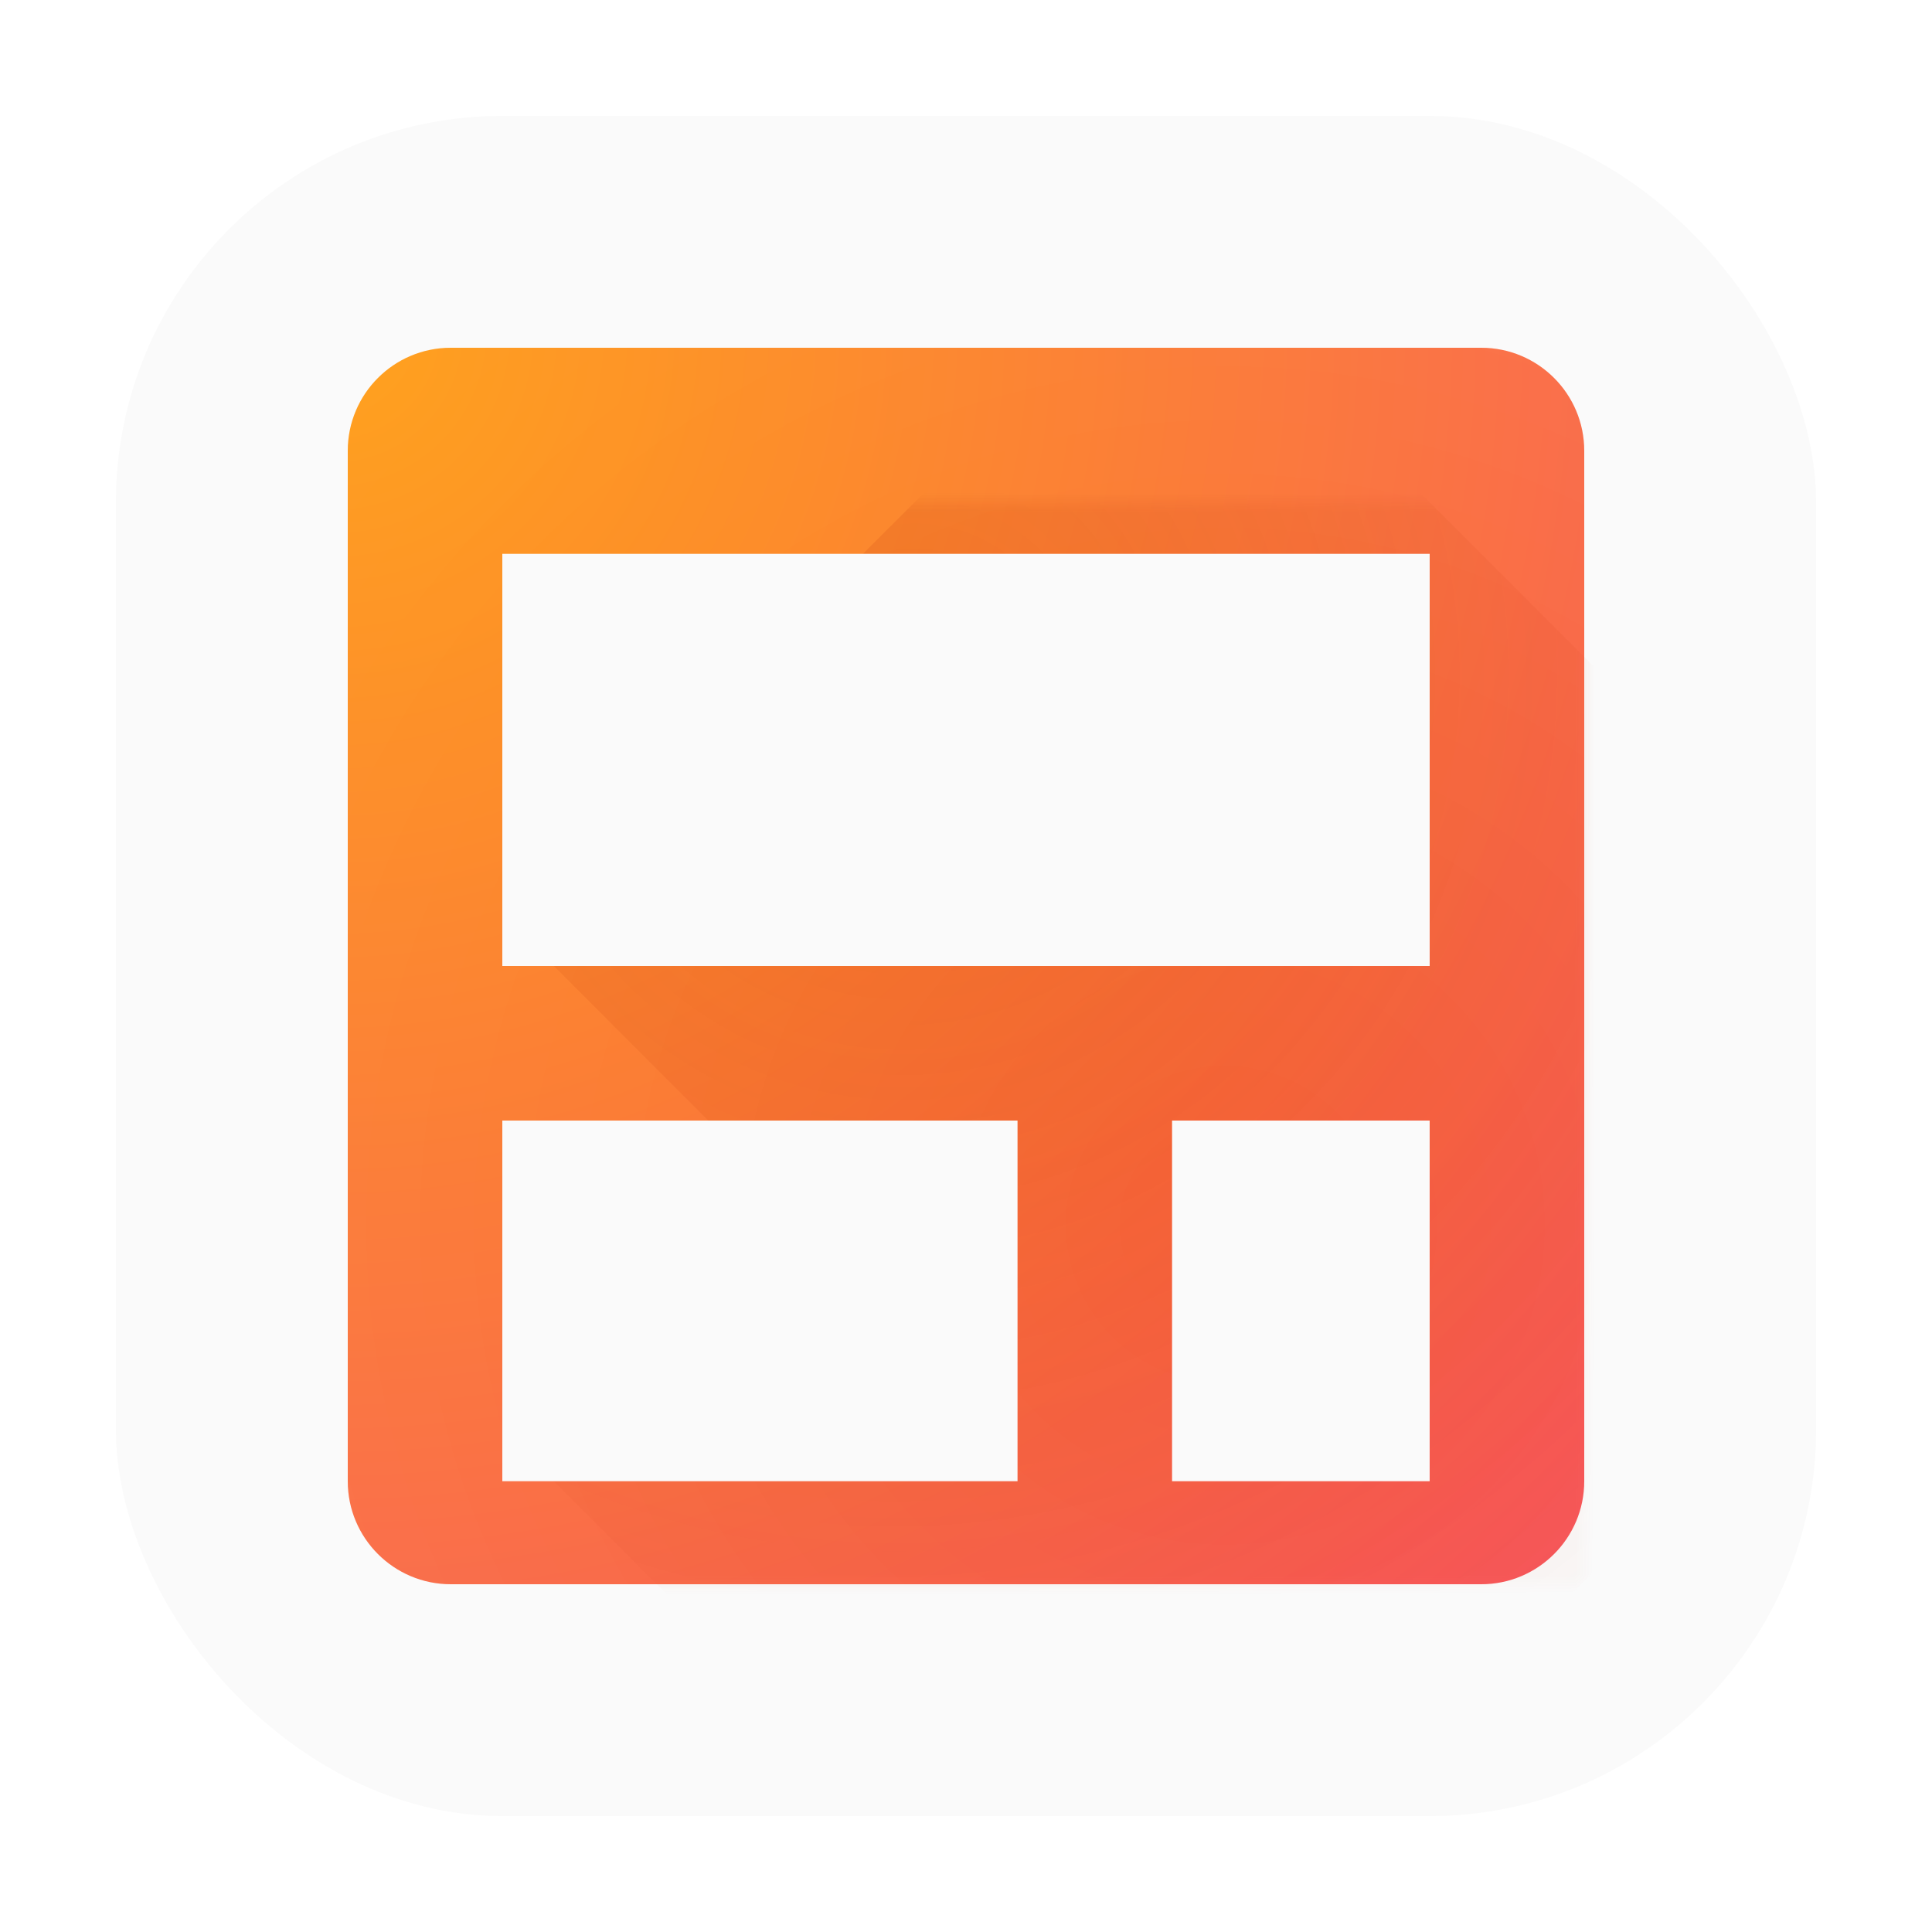 <svg width="100" height="100" viewBox="0 0 100 100" fill="none" xmlns="http://www.w3.org/2000/svg">
<rect x="6" y="6" width="88" height="88" rx="20" fill="#FAFAFA"/>
<g filter="url(#filter0_dd_5072_1470)">
<path d="M76.667 18H23.333C20.388 18 18 20.388 18 23.333V76.667C18 79.612 20.388 82 23.333 82H76.667C79.612 82 82 79.612 82 76.667V23.333C82 20.388 79.612 18 76.667 18Z" fill="url(#paint0_radial_5072_1470)"/>
</g>
<mask id="mask0_5072_1470" style="mask-type:luminance" maskUnits="userSpaceOnUse" x="26" y="26" width="56" height="56">
<path d="M82 26H26V82H82V26Z" fill="white"/>
</mask>
<g mask="url(#mask0_5072_1470)">
<path fill-rule="evenodd" clip-rule="evenodd" d="M60.667 12.667L26 47.333L39.333 60.667L26 74L48.667 96.667L62 83.333L71.255 92.588L105.922 57.922L60.667 12.667Z" fill="url(#paint1_radial_5072_1470)"/>
</g>
<g filter="url(#filter1_ddd_5072_1470)">
<path d="M73.999 55.333H60.666V74H73.999V55.333Z" fill="#FAFAFA"/>
</g>
<g filter="url(#filter2_ddd_5072_1470)">
<path d="M52.667 55.333H26V74H52.667V55.333Z" fill="#FAFAFA"/>
</g>
<g filter="url(#filter3_ddd_5072_1470)">
<path d="M74 26H26V47.333H74V26Z" fill="#FAFAFA"/>
</g>
<path d="M76.667 18H23.333C20.388 18 18 20.388 18 23.333V76.667C18 79.612 20.388 82 23.333 82H76.667C79.612 82 82 79.612 82 76.667V23.333C82 20.388 79.612 18 76.667 18Z" fill="url(#paint2_radial_5072_1470)"/>
<defs>
<filter id="filter0_dd_5072_1470" x="18" y="17.333" width="64" height="65.333" filterUnits="userSpaceOnUse" color-interpolation-filters="sRGB">
<feFlood flood-opacity="0" result="BackgroundImageFix"/>
<feColorMatrix in="SourceAlpha" type="matrix" values="0 0 0 0 0 0 0 0 0 0 0 0 0 0 0 0 0 0 127 0" result="hardAlpha"/>
<feOffset dy="-0.667"/>
<feComposite in2="hardAlpha" operator="out"/>
<feColorMatrix type="matrix" values="0 0 0 0 0.757 0 0 0 0 0.208 0 0 0 0 0 0 0 0 0.2 0"/>
<feBlend mode="normal" in2="BackgroundImageFix" result="effect1_dropShadow_5072_1470"/>
<feColorMatrix in="SourceAlpha" type="matrix" values="0 0 0 0 0 0 0 0 0 0 0 0 0 0 0 0 0 0 127 0" result="hardAlpha"/>
<feOffset dy="0.667"/>
<feComposite in2="hardAlpha" operator="out"/>
<feColorMatrix type="matrix" values="0 0 0 0 1 0 0 0 0 1 0 0 0 0 1 0 0 0 0.2 0"/>
<feBlend mode="normal" in2="effect1_dropShadow_5072_1470" result="effect2_dropShadow_5072_1470"/>
<feBlend mode="normal" in="SourceGraphic" in2="effect2_dropShadow_5072_1470" result="shape"/>
</filter>
<filter id="filter1_ddd_5072_1470" x="57.999" y="54.667" width="18.667" height="24.667" filterUnits="userSpaceOnUse" color-interpolation-filters="sRGB">
<feFlood flood-opacity="0" result="BackgroundImageFix"/>
<feColorMatrix in="SourceAlpha" type="matrix" values="0 0 0 0 0 0 0 0 0 0 0 0 0 0 0 0 0 0 127 0" result="hardAlpha"/>
<feOffset dy="2.667"/>
<feGaussianBlur stdDeviation="1.333"/>
<feColorMatrix type="matrix" values="0 0 0 0 0.757 0 0 0 0 0.208 0 0 0 0 0 0 0 0 0.2 0"/>
<feBlend mode="normal" in2="BackgroundImageFix" result="effect1_dropShadow_5072_1470"/>
<feColorMatrix in="SourceAlpha" type="matrix" values="0 0 0 0 0 0 0 0 0 0 0 0 0 0 0 0 0 0 127 0" result="hardAlpha"/>
<feOffset dy="0.667"/>
<feComposite in2="hardAlpha" operator="out"/>
<feColorMatrix type="matrix" values="0 0 0 0 1 0 0 0 0 1 0 0 0 0 1 0 0 0 0.4 0"/>
<feBlend mode="normal" in2="effect1_dropShadow_5072_1470" result="effect2_dropShadow_5072_1470"/>
<feColorMatrix in="SourceAlpha" type="matrix" values="0 0 0 0 0 0 0 0 0 0 0 0 0 0 0 0 0 0 127 0" result="hardAlpha"/>
<feOffset dy="-0.667"/>
<feComposite in2="hardAlpha" operator="out"/>
<feColorMatrix type="matrix" values="0 0 0 0 0.129 0 0 0 0 0.129 0 0 0 0 0.129 0 0 0 0.1 0"/>
<feBlend mode="normal" in2="effect2_dropShadow_5072_1470" result="effect3_dropShadow_5072_1470"/>
<feBlend mode="normal" in="SourceGraphic" in2="effect3_dropShadow_5072_1470" result="shape"/>
</filter>
<filter id="filter2_ddd_5072_1470" x="23.333" y="54.667" width="32" height="24.667" filterUnits="userSpaceOnUse" color-interpolation-filters="sRGB">
<feFlood flood-opacity="0" result="BackgroundImageFix"/>
<feColorMatrix in="SourceAlpha" type="matrix" values="0 0 0 0 0 0 0 0 0 0 0 0 0 0 0 0 0 0 127 0" result="hardAlpha"/>
<feOffset dy="2.667"/>
<feGaussianBlur stdDeviation="1.333"/>
<feColorMatrix type="matrix" values="0 0 0 0 0.757 0 0 0 0 0.208 0 0 0 0 0 0 0 0 0.2 0"/>
<feBlend mode="normal" in2="BackgroundImageFix" result="effect1_dropShadow_5072_1470"/>
<feColorMatrix in="SourceAlpha" type="matrix" values="0 0 0 0 0 0 0 0 0 0 0 0 0 0 0 0 0 0 127 0" result="hardAlpha"/>
<feOffset dy="0.667"/>
<feComposite in2="hardAlpha" operator="out"/>
<feColorMatrix type="matrix" values="0 0 0 0 1 0 0 0 0 1 0 0 0 0 1 0 0 0 0.4 0"/>
<feBlend mode="normal" in2="effect1_dropShadow_5072_1470" result="effect2_dropShadow_5072_1470"/>
<feColorMatrix in="SourceAlpha" type="matrix" values="0 0 0 0 0 0 0 0 0 0 0 0 0 0 0 0 0 0 127 0" result="hardAlpha"/>
<feOffset dy="-0.667"/>
<feComposite in2="hardAlpha" operator="out"/>
<feColorMatrix type="matrix" values="0 0 0 0 0.129 0 0 0 0 0.129 0 0 0 0 0.129 0 0 0 0.1 0"/>
<feBlend mode="normal" in2="effect2_dropShadow_5072_1470" result="effect3_dropShadow_5072_1470"/>
<feBlend mode="normal" in="SourceGraphic" in2="effect3_dropShadow_5072_1470" result="shape"/>
</filter>
<filter id="filter3_ddd_5072_1470" x="23.333" y="25.333" width="53.333" height="27.333" filterUnits="userSpaceOnUse" color-interpolation-filters="sRGB">
<feFlood flood-opacity="0" result="BackgroundImageFix"/>
<feColorMatrix in="SourceAlpha" type="matrix" values="0 0 0 0 0 0 0 0 0 0 0 0 0 0 0 0 0 0 127 0" result="hardAlpha"/>
<feOffset dy="2.667"/>
<feGaussianBlur stdDeviation="1.333"/>
<feColorMatrix type="matrix" values="0 0 0 0 0.757 0 0 0 0 0.208 0 0 0 0 0 0 0 0 0.2 0"/>
<feBlend mode="normal" in2="BackgroundImageFix" result="effect1_dropShadow_5072_1470"/>
<feColorMatrix in="SourceAlpha" type="matrix" values="0 0 0 0 0 0 0 0 0 0 0 0 0 0 0 0 0 0 127 0" result="hardAlpha"/>
<feOffset dy="0.667"/>
<feComposite in2="hardAlpha" operator="out"/>
<feColorMatrix type="matrix" values="0 0 0 0 1 0 0 0 0 1 0 0 0 0 1 0 0 0 0.4 0"/>
<feBlend mode="normal" in2="effect1_dropShadow_5072_1470" result="effect2_dropShadow_5072_1470"/>
<feColorMatrix in="SourceAlpha" type="matrix" values="0 0 0 0 0 0 0 0 0 0 0 0 0 0 0 0 0 0 127 0" result="hardAlpha"/>
<feOffset dy="-0.667"/>
<feComposite in2="hardAlpha" operator="out"/>
<feColorMatrix type="matrix" values="0 0 0 0 0.129 0 0 0 0 0.129 0 0 0 0 0.129 0 0 0 0.1 0"/>
<feBlend mode="normal" in2="effect2_dropShadow_5072_1470" result="effect3_dropShadow_5072_1470"/>
<feBlend mode="normal" in="SourceGraphic" in2="effect3_dropShadow_5072_1470" result="shape"/>
</filter>
<radialGradient id="paint0_radial_5072_1470" cx="0" cy="0" r="1" gradientUnits="userSpaceOnUse" gradientTransform="translate(18 18) rotate(45) scale(90.51)">
<stop stop-color="#FF9805"/>
<stop offset="1" stop-color="#F74C55"/>
</radialGradient>
<radialGradient id="paint1_radial_5072_1470" cx="0" cy="0" r="1" gradientUnits="userSpaceOnUse" gradientTransform="translate(46.971 35.633) rotate(35.567) scale(94.382 96.019)">
<stop stop-color="#C13500" stop-opacity="0.2"/>
<stop offset="0.618" stop-color="#C13500" stop-opacity="0.02"/>
<stop offset="1" stop-color="#C13500" stop-opacity="0.01"/>
</radialGradient>
<radialGradient id="paint2_radial_5072_1470" cx="0" cy="0" r="1" gradientUnits="userSpaceOnUse" gradientTransform="translate(63.456 63.456) rotate(-135) scale(64.285)">
<stop stop-color="white" stop-opacity="0.01"/>
<stop offset="1" stop-color="white" stop-opacity="0.1"/>
</radialGradient>
</defs>
</svg>
